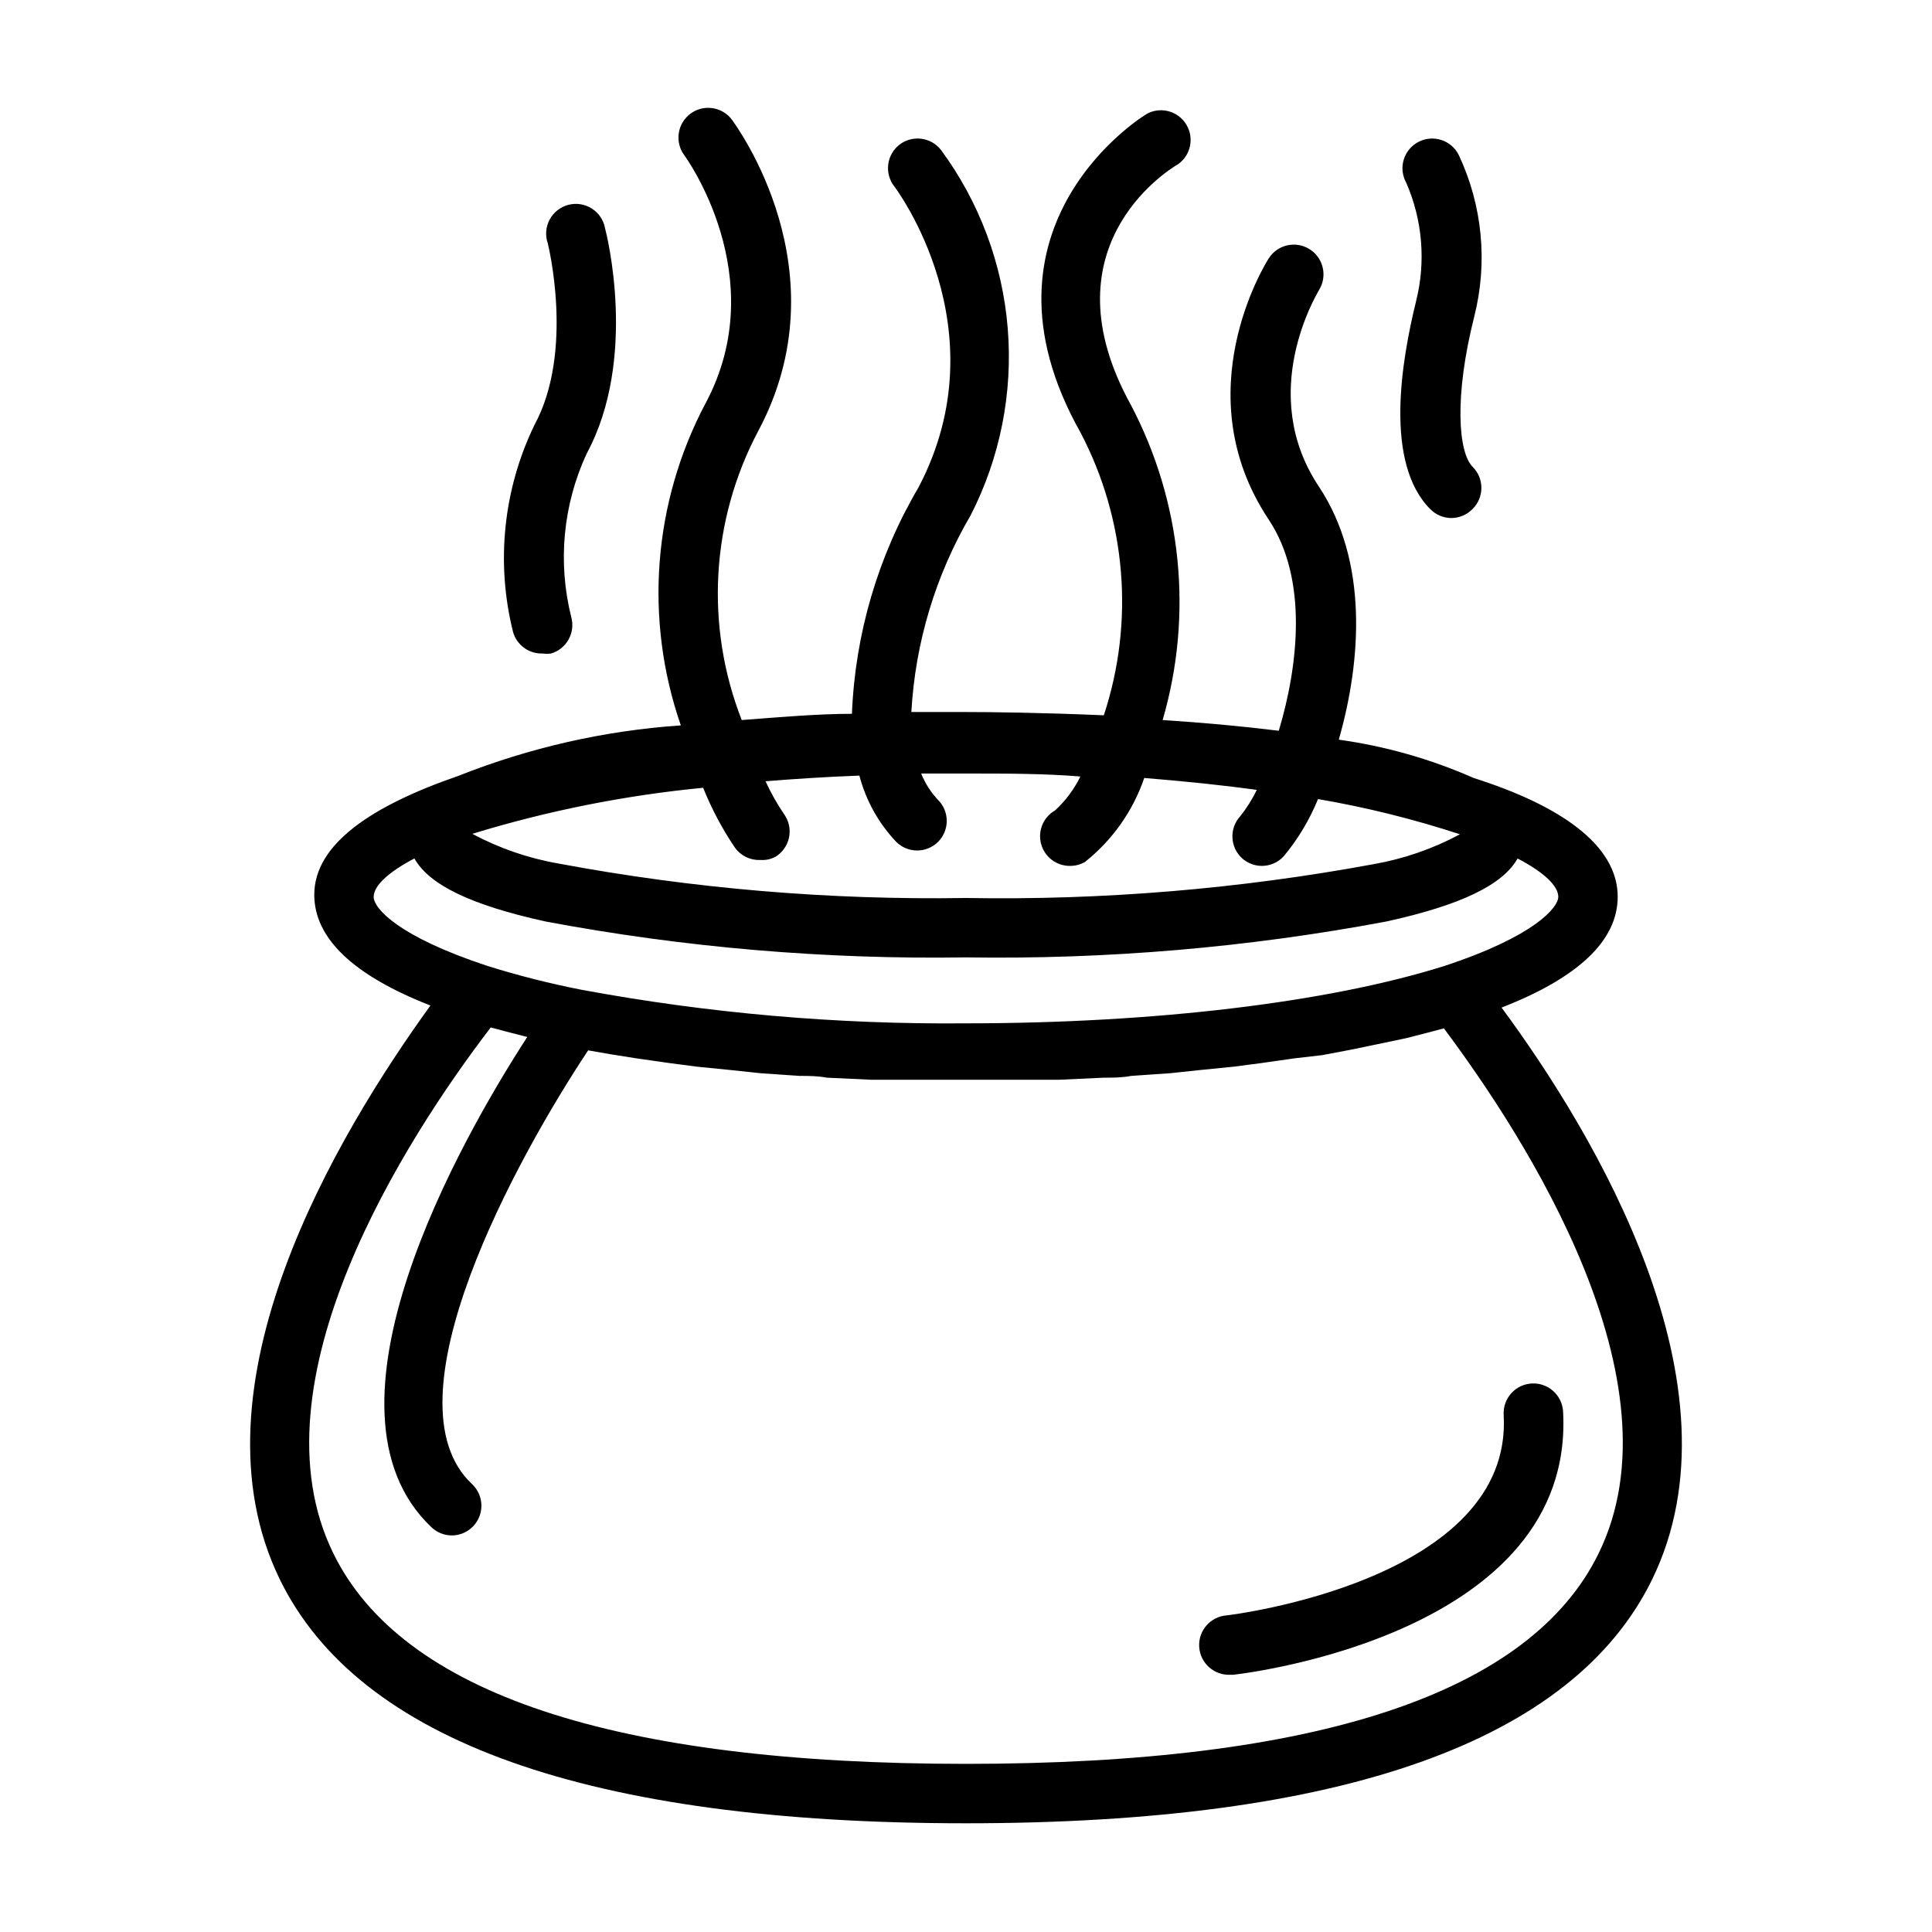 <?xml version="1.0" encoding="UTF-8"?>
<!-- Uploaded to: SVG Repo, www.svgrepo.com, Generator: SVG Repo Mixer Tools -->
<svg fill="#000000" width="800px" height="800px" version="1.1" viewBox="144 144 512 512" xmlns="http://www.w3.org/2000/svg">
 <g>
  <path d="m572.71 381.66c0-13.777-15.352-24.246-38.18-31.488-11.387-5.023-23.414-8.441-35.738-10.152 5.984-20.941 7.871-47.23-5.273-67.07-16.531-24.797-0.551-50.934 0-52.035 2.324-3.676 1.23-8.539-2.441-10.863-3.676-2.328-8.539-1.234-10.863 2.441-0.945 1.496-22.277 35.738 0 69.195 10.469 15.742 7.871 38.652 2.676 55.969-10.234-1.258-20.703-2.203-30.781-2.832v-0.004c8.125-27.879 5.106-57.824-8.422-83.52-22.75-41.172 8.816-61.641 12.598-63.844 3.262-2.375 4.203-6.832 2.172-10.324-2.027-3.488-6.367-4.879-10.047-3.215-0.473 0-49.199 29.52-18.027 84.781 12.09 23.098 14.309 50.105 6.141 74.863-16.297-0.707-29.836-0.867-36.367-0.867h-14.641c1.031-18.398 6.426-36.289 15.742-52.191 7.797-15.266 11.191-32.402 9.801-49.488-1.391-17.09-7.508-33.453-17.672-47.258-2.656-3.426-7.586-4.059-11.023-1.418-1.656 1.289-2.731 3.188-2.981 5.273-0.25 2.082 0.34 4.18 1.645 5.828 0 0 28.574 37.551 6.375 79.742-10.734 18.234-16.793 38.844-17.633 59.984-8.973 0-18.895 0.867-29.207 1.652h0.004c-9.762-24.918-8.184-52.855 4.328-76.516 22.672-42.352-5.746-80.926-6.926-82.578-2.609-3.477-7.543-4.18-11.023-1.574-3.477 2.609-4.184 7.543-1.574 11.023 0 0 23.617 32.117 5.59 65.73-13.918 26.309-16.285 57.215-6.535 85.332-20.227 1.379-40.117 5.894-58.961 13.383-22.828 7.871-38.18 18.027-38.18 31.488 0 11.57 10.391 21.41 30.781 29.363-24.719 34.242-64.867 100.92-39.91 152.09 20.941 42.902 82.105 64.629 181.84 64.629s160.9-21.727 181.84-64.629c24.953-51.168-15.191-118.08-39.91-151.54 20.387-7.949 30.777-17.789 30.777-29.363zm-41.879-16.531c-7.117 3.816-14.797 6.473-22.75 7.871-35.637 6.594-71.848 9.602-108.08 8.977-36.219 0.578-72.402-2.481-108-9.133-7.984-1.387-15.691-4.047-22.832-7.871 19.93-6.109 40.422-10.199 61.168-12.203 2.223 5.527 5.019 10.805 8.344 15.746 1.547 2.234 4.133 3.512 6.848 3.383 1.395 0.102 2.789-0.199 4.016-0.863 1.777-1.105 3.043-2.871 3.516-4.91 0.473-2.039 0.113-4.18-0.996-5.953-1.992-2.891-3.731-5.945-5.195-9.133 7.871-0.629 16.215-1.18 24.875-1.496 1.723 6.578 5.082 12.617 9.762 17.555 3.07 3.051 8.027 3.051 11.098 0 3.055-3.07 3.055-8.031 0-11.102-1.926-2.027-3.449-4.406-4.484-7.004h11.887c10.629 0 20.703 0 30.309 0.789l-0.004-0.004c-1.652 3.383-3.922 6.426-6.691 8.977-3.117 1.766-4.648 5.418-3.723 8.883 0.926 3.461 4.074 5.863 7.66 5.836 1.379 0.012 2.734-0.344 3.938-1.023 7.273-5.762 12.738-13.496 15.742-22.277 10.707 0.867 20.625 1.891 29.836 3.148-1.211 2.488-2.688 4.84-4.41 7.008-2.926 3.199-2.715 8.16 0.473 11.098 1.465 1.332 3.375 2.062 5.356 2.047 2.191-0.027 4.273-0.969 5.746-2.598 3.769-4.547 6.82-9.645 9.051-15.113 12.785 2.188 25.387 5.316 37.707 9.367zm-287.8 16.531c0-2.832 3.699-6.453 10.785-10.156 3.938 7.008 15.035 12.359 34.715 16.688v0.004c36.742 6.902 74.086 10.094 111.47 9.523 37.379 0.57 74.723-2.621 111.46-9.523 19.68-4.328 30.781-9.684 34.715-16.688 7.086 3.699 10.785 7.32 10.785 10.156 0 2.832-6.297 10.465-30.227 18.34-30.781 9.684-76.988 15.191-126.74 15.191-34.164 0.312-68.273-2.664-101.87-8.895-8.398-1.641-16.703-3.742-24.875-6.297-23.93-7.875-30.227-15.352-30.227-18.344zm324.64 173.97c-18.105 37.078-74.469 55.812-167.67 55.812s-149.57-18.734-167.68-55.812c-22.277-45.422 19.129-109.82 41.723-139.34l4.172 1.102 5.512 1.418c-17.555 27.078-58.332 98.637-25.43 129.89 1.461 1.41 3.406 2.199 5.434 2.207 3.227-0.012 6.117-1.992 7.297-4.992 1.184-3.004 0.41-6.422-1.945-8.629-23.617-22.121 11.965-86.594 30.781-114.93l5.902 1.023 6.926 1.102 8.816 1.258 7.242 0.945 9.445 0.945 7.398 0.789 10.312 0.707c2.441 0 4.801 0 7.242 0.473l11.887 0.551h6.219 18.578 18.578 6.219l11.887-0.551c2.441 0 4.801 0 7.242-0.473l10.312-0.707 7.398-0.789 9.445-0.945 7.242-0.945 8.816-1.258 7.484-0.867 7.871-1.496 6.453-1.34 7.871-1.652 5.824-1.496 4.172-1.102c21.891 29.285 63.297 93.68 41.02 139.1z"/>
  <path d="m469.2 572.08c-4.348 0.262-7.664 3.996-7.402 8.344 0.262 4.348 3.996 7.66 8.344 7.398h0.711c3.699-0.395 90.605-10.941 87.379-69.746-0.238-4.348-3.957-7.676-8.305-7.438s-7.68 3.957-7.441 8.305c2.598 43.926-72.5 53.059-73.285 53.137z"/>
  <path d="m279.95 311.44c0.98 3.504 4.234 5.883 7.871 5.746 0.734 0.105 1.477 0.105 2.207 0 4.133-1.219 6.519-5.531 5.352-9.68-3.625-14.477-2.18-29.758 4.094-43.297 13.617-25.191 5.273-58.254 4.879-59.672-0.379-2.16-1.645-4.066-3.492-5.254-1.848-1.191-4.106-1.551-6.234-1-2.125 0.551-3.926 1.965-4.961 3.898-1.039 1.938-1.223 4.219-0.504 6.293 0 0 7.164 28.496-3.543 48.176-8.242 17.039-10.25 36.426-5.668 54.789z"/>
  <path d="m530.59 185.09c-0.941-1.902-2.609-3.34-4.625-3.992-2.016-0.656-4.211-0.469-6.086 0.52-1.879 0.984-3.277 2.688-3.883 4.719s-0.367 4.219 0.66 6.074c4.34 9.914 5.254 20.992 2.598 31.488-3.856 15.742-8.5 42.824 3.856 55.105l0.004-0.004c1.465 1.457 3.445 2.277 5.512 2.285 2.141-0.008 4.188-0.891 5.668-2.441 3.051-3.07 3.051-8.027 0-11.098-3.856-3.777-4.961-18.656 0.395-39.832h-0.004c3.641-14.32 2.191-29.457-4.094-42.824z"/>
 </g>
</svg>